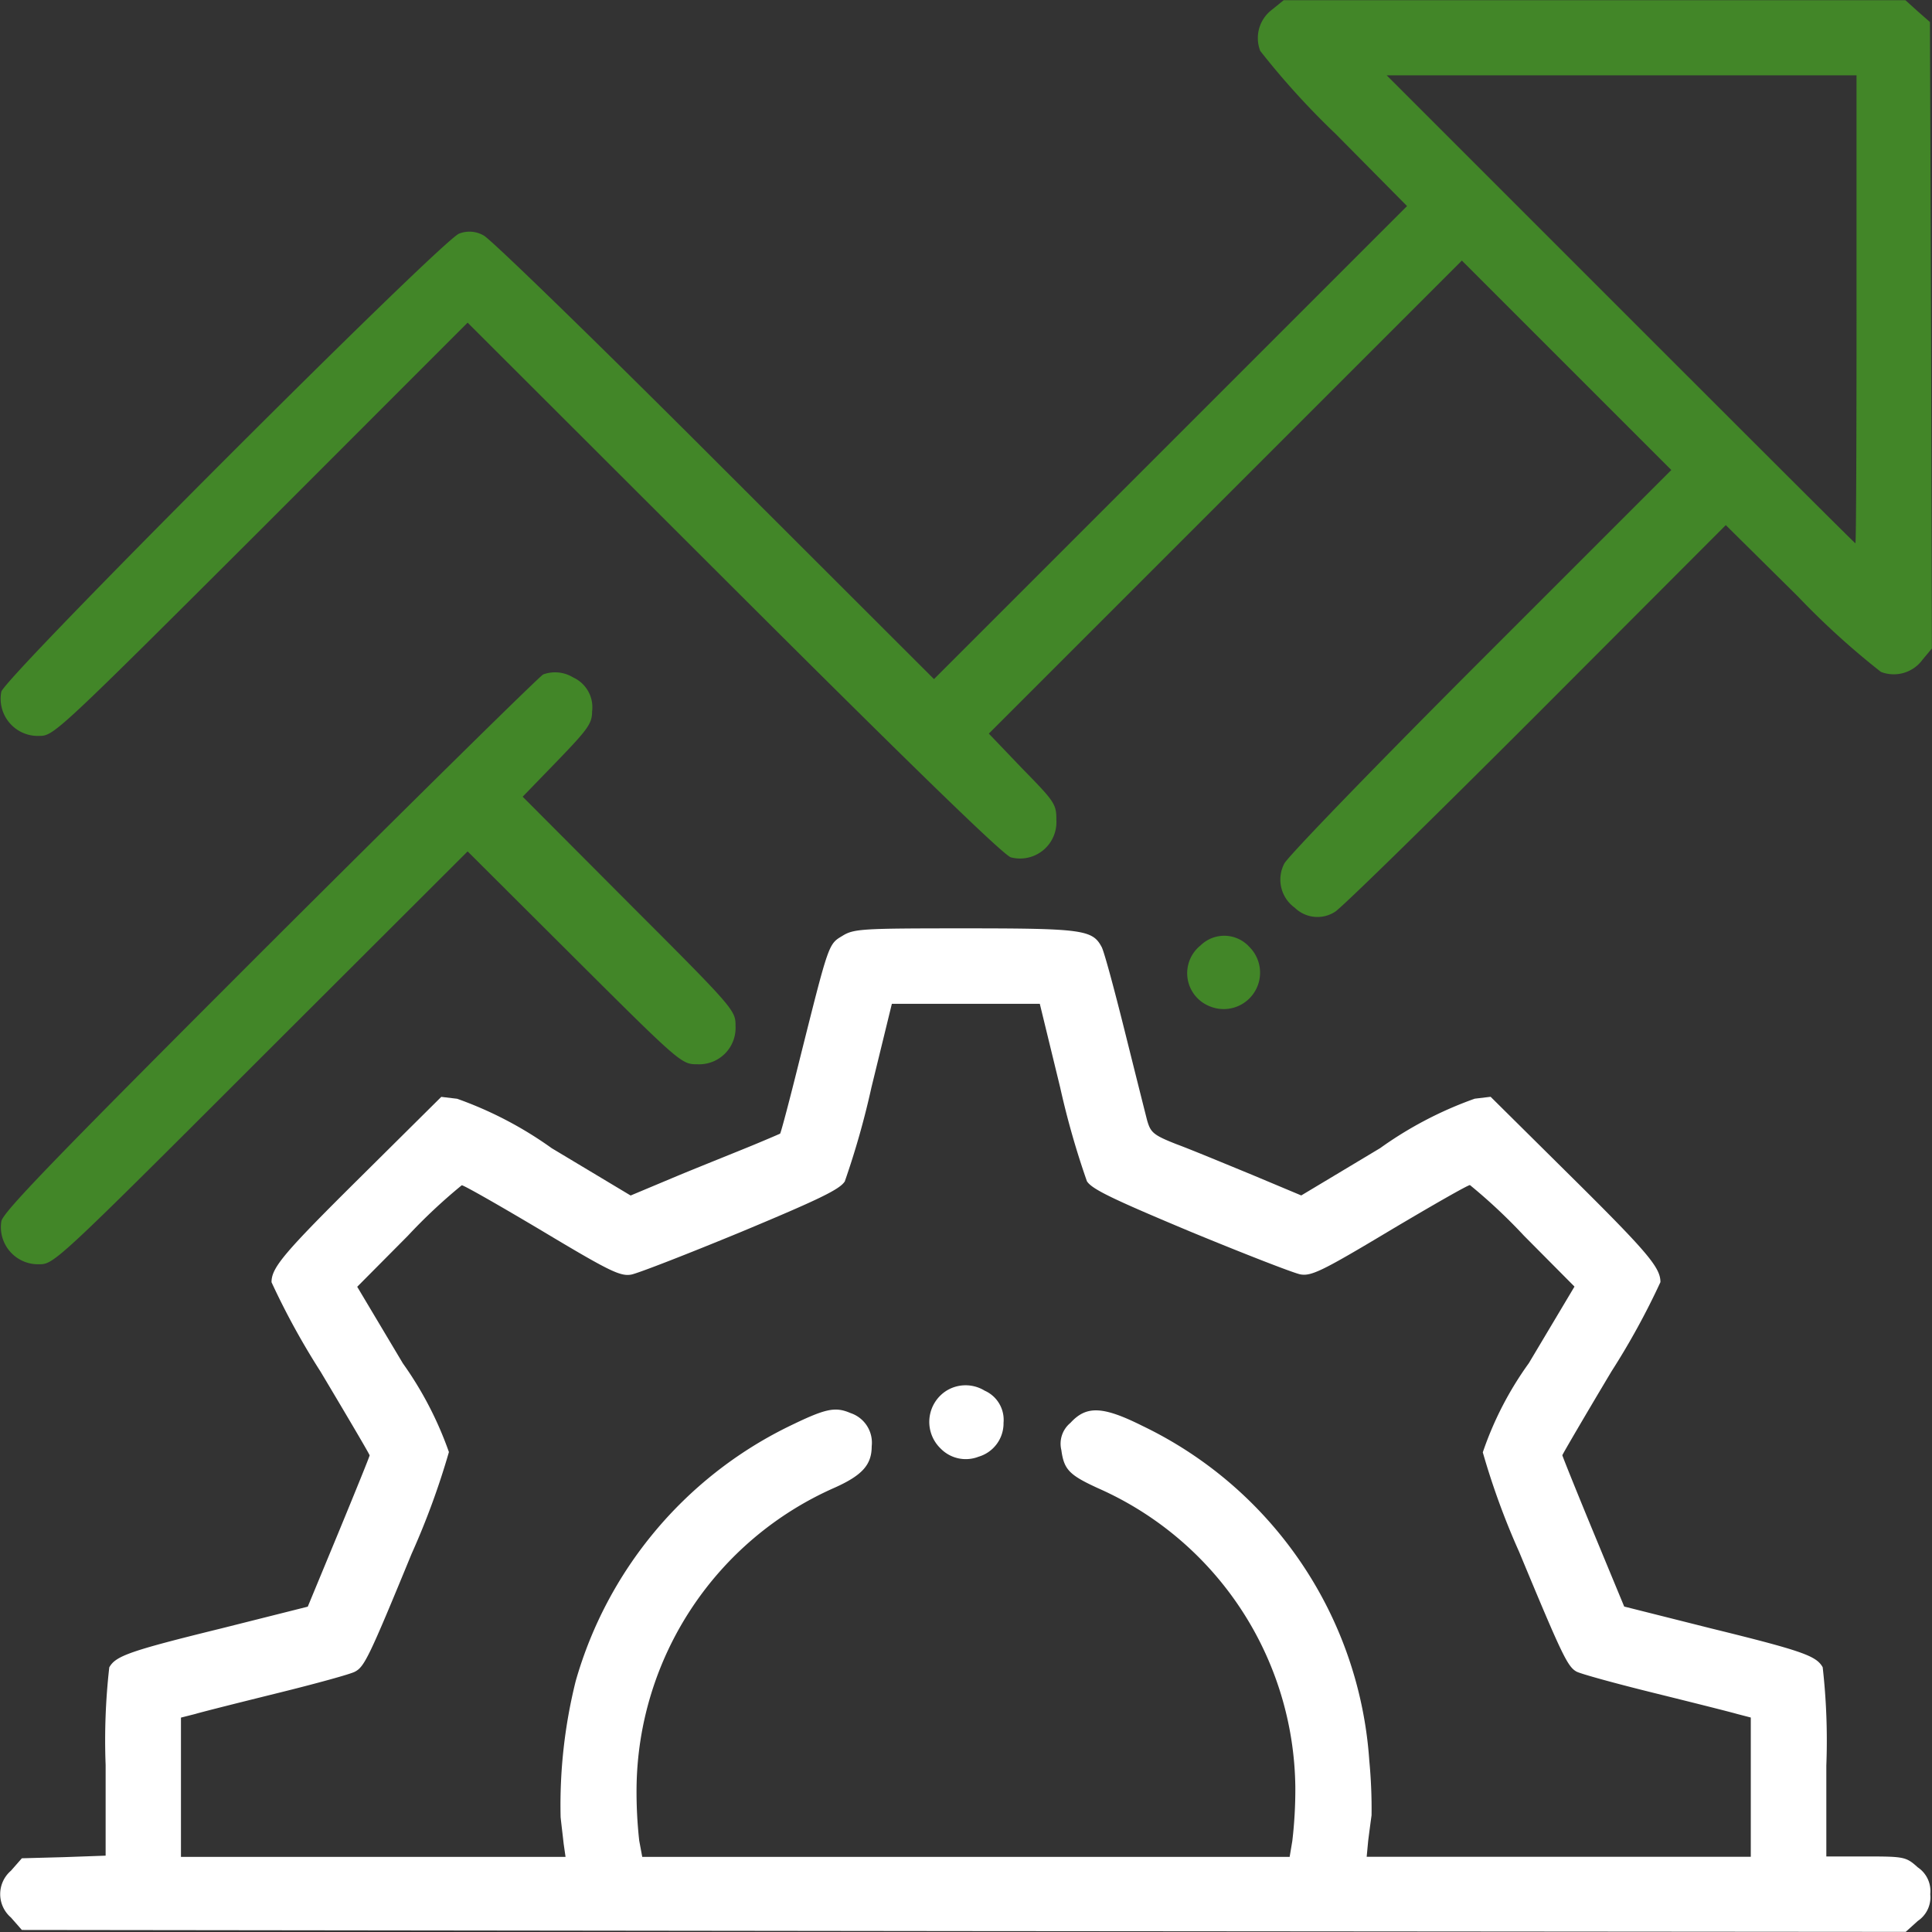 <svg xmlns="http://www.w3.org/2000/svg" width="53.095" height="53.1" viewBox="0 0 53.095 53.1">
  <rect x="0" y="0" width="53.095" height="53.1" fill="#333333" stroke="none"/>
  <g id="WooCommerce_Development_Agency_" data-name="WooCommerce Development Agency, " transform="translate(-0.05 512)">
    <path id="Path_311" data-name="Path 311" d="M35.115-511.741a.977.977,0,0,0-.332,1.141,21.529,21.529,0,0,0,2.074,2.282l1.96,1.981-6.5,6.5-6.5,6.5L19.8-499.347c-3.308-3.308-6.171-6.088-6.358-6.181a.778.778,0,0,0-.674-.052C12.309-505.425.289-493.4.185-492.99a1.022,1.022,0,0,0,1.068,1.213c.373,0,.581-.2,6.067-5.673L13-503.133l7.343,7.332c5.051,5.04,7.415,7.332,7.592,7.364a1,1,0,0,0,1.245-1.027c0-.436-.041-.5-.933-1.41l-.923-.965,6.5-6.5,6.5-6.5,2.883,2.883,2.873,2.873-5.237,5.237c-2.883,2.883-5.31,5.393-5.4,5.58a.951.951,0,0,0,.29,1.213.89.89,0,0,0,1.1.114c.156-.083,2.634-2.51,5.517-5.393l5.227-5.237,1.981,1.96a21.531,21.531,0,0,0,2.282,2.074.977.977,0,0,0,1.141-.332l.259-.311-.021-8.608-.031-8.608-.342-.3-.332-.3H35.426ZM51.17-503.5c0,3.537-.01,6.43-.031,6.43s-2.914-2.894-6.451-6.43l-6.43-6.43H51.17Z" transform="translate(-0.099)" fill="#428628"/>
    <path id="Path_312" data-name="Path 312" d="M15.15-333.822c-.083.031-3.454,3.35-7.5,7.384C1.8-320.589.308-319.054.257-318.794A1.021,1.021,0,0,0,1.3-317.612c.4,0,.487-.073,6.088-5.673l5.683-5.673,2.935,2.925c2.925,2.914,2.945,2.925,3.381,2.925a1,1,0,0,0,1.047-1.047c0-.436-.01-.456-2.925-3.371l-2.925-2.935.954-.985c.84-.871.954-1.027.954-1.359a.9.9,0,0,0-.519-.933A.952.952,0,0,0,15.15-333.822Z" transform="translate(-0.17 -159.644)" fill="#428628"/>
    <path id="Path_313" data-name="Path 313" d="M23.2-265.793c-.384.228-.373.207-1.162,3.35-.28,1.13-.529,2.074-.55,2.085s-.332.145-.705.3-1.286.519-2.043.83l-1.359.57-2.168-1.3a10.469,10.469,0,0,0-2.6-1.359l-.436-.052L9.991-259.2c-2.136,2.116-2.479,2.52-2.479,2.925a20.542,20.542,0,0,0,1.348,2.458c.736,1.234,1.348,2.271,1.348,2.3s-.384.975-.85,2.105l-.85,2.053-2.385.6c-2.531.622-2.894.757-3.07,1.068a17.826,17.826,0,0,0-.1,2.686v2.489l-1.151.041-1.151.031-.3.342a.847.847,0,0,0,0,1.286l.3.342,25.886.031,25.886.021.332-.3a.784.784,0,0,0,.342-.736.784.784,0,0,0-.342-.736c-.322-.29-.373-.3-1.421-.3H50.241v-2.5a17.91,17.91,0,0,0-.1-2.7c-.176-.311-.539-.446-3.07-1.068l-2.385-.6-.85-2.053c-.467-1.13-.85-2.085-.85-2.105s.612-1.068,1.348-2.3a20.542,20.542,0,0,0,1.348-2.458c0-.4-.342-.809-2.479-2.925l-2.188-2.168-.436.052a10.469,10.469,0,0,0-2.6,1.359l-2.168,1.3-1.359-.57c-.757-.311-1.68-.695-2.074-.84-.633-.249-.705-.322-.8-.643-.052-.2-.332-1.317-.622-2.479s-.57-2.2-.633-2.3c-.249-.467-.529-.508-3.744-.508C23.743-266,23.515-265.99,23.2-265.793Zm5.984,4.159a22.855,22.855,0,0,0,.736,2.582c.135.218.695.487,2.852,1.39,1.483.612,2.842,1.141,3.018,1.172.3.052.612-.1,2.448-1.2,1.151-.685,2.147-1.255,2.209-1.255a15.12,15.12,0,0,1,1.483,1.39l1.39,1.4-1.255,2.105A9.3,9.3,0,0,0,40.8-251.6a20.548,20.548,0,0,0,1,2.738c1.172,2.821,1.328,3.153,1.576,3.288.114.062,1.058.322,2.105.581s2.085.519,2.3.581l.384.1v3.827H37.609l.041-.436c.031-.249.073-.56.093-.705a13.946,13.946,0,0,0-.062-1.5,11.038,11.038,0,0,0-6.233-9.2c-1.1-.55-1.545-.56-1.981-.083a.74.74,0,0,0-.249.747c.073.539.218.685,1.006,1.047a9.088,9.088,0,0,1,5.424,8.214,12.077,12.077,0,0,1-.083,1.483l-.073.436H17.7l-.083-.446a12.2,12.2,0,0,1-.073-1.473,9.113,9.113,0,0,1,5.435-8.224c.767-.342,1.027-.633,1.027-1.141a.858.858,0,0,0-.581-.913c-.436-.187-.695-.124-1.753.394a11.212,11.212,0,0,0-5.8,6.969,14.07,14.07,0,0,0-.415,3.744c.021.2.062.529.083.726l.052.363H5.023v-3.827l.394-.1c.207-.062,1.245-.322,2.292-.581s1.991-.519,2.095-.581c.259-.135.384-.384,1.556-3.236a21.158,21.158,0,0,0,1.027-2.8,9.794,9.794,0,0,0-1.265-2.437l-1.255-2.105,1.39-1.4a15.12,15.12,0,0,1,1.483-1.39c.062,0,1.058.57,2.209,1.255,1.836,1.1,2.147,1.255,2.448,1.2.176-.031,1.535-.56,3.018-1.172,2.157-.9,2.717-1.172,2.852-1.39A22.855,22.855,0,0,0,24-261.634l.56-2.292h4.066Z" transform="translate(0 -220.487)" fill="#fff"/>
    <path id="Path_314" data-name="Path 314" d="M246.8-144.777a1.014,1.014,0,0,0-.166,1.587.966.966,0,0,0,1.047.228.955.955,0,0,0,.685-.933.876.876,0,0,0-.519-.882A1,1,0,0,0,246.8-144.777Z" transform="translate(-220.737 -329.005)" fill="#fff"/>
    <path id="Path_315" data-name="Path 315" d="M315.013-263.777a.977.977,0,0,0,.238,1.67,1,1,0,0,0,1.1-1.628A.93.93,0,0,0,315.013-263.777Z" transform="translate(-281.967 -222.243)" fill="#428628"/>
  </g>
</svg>

